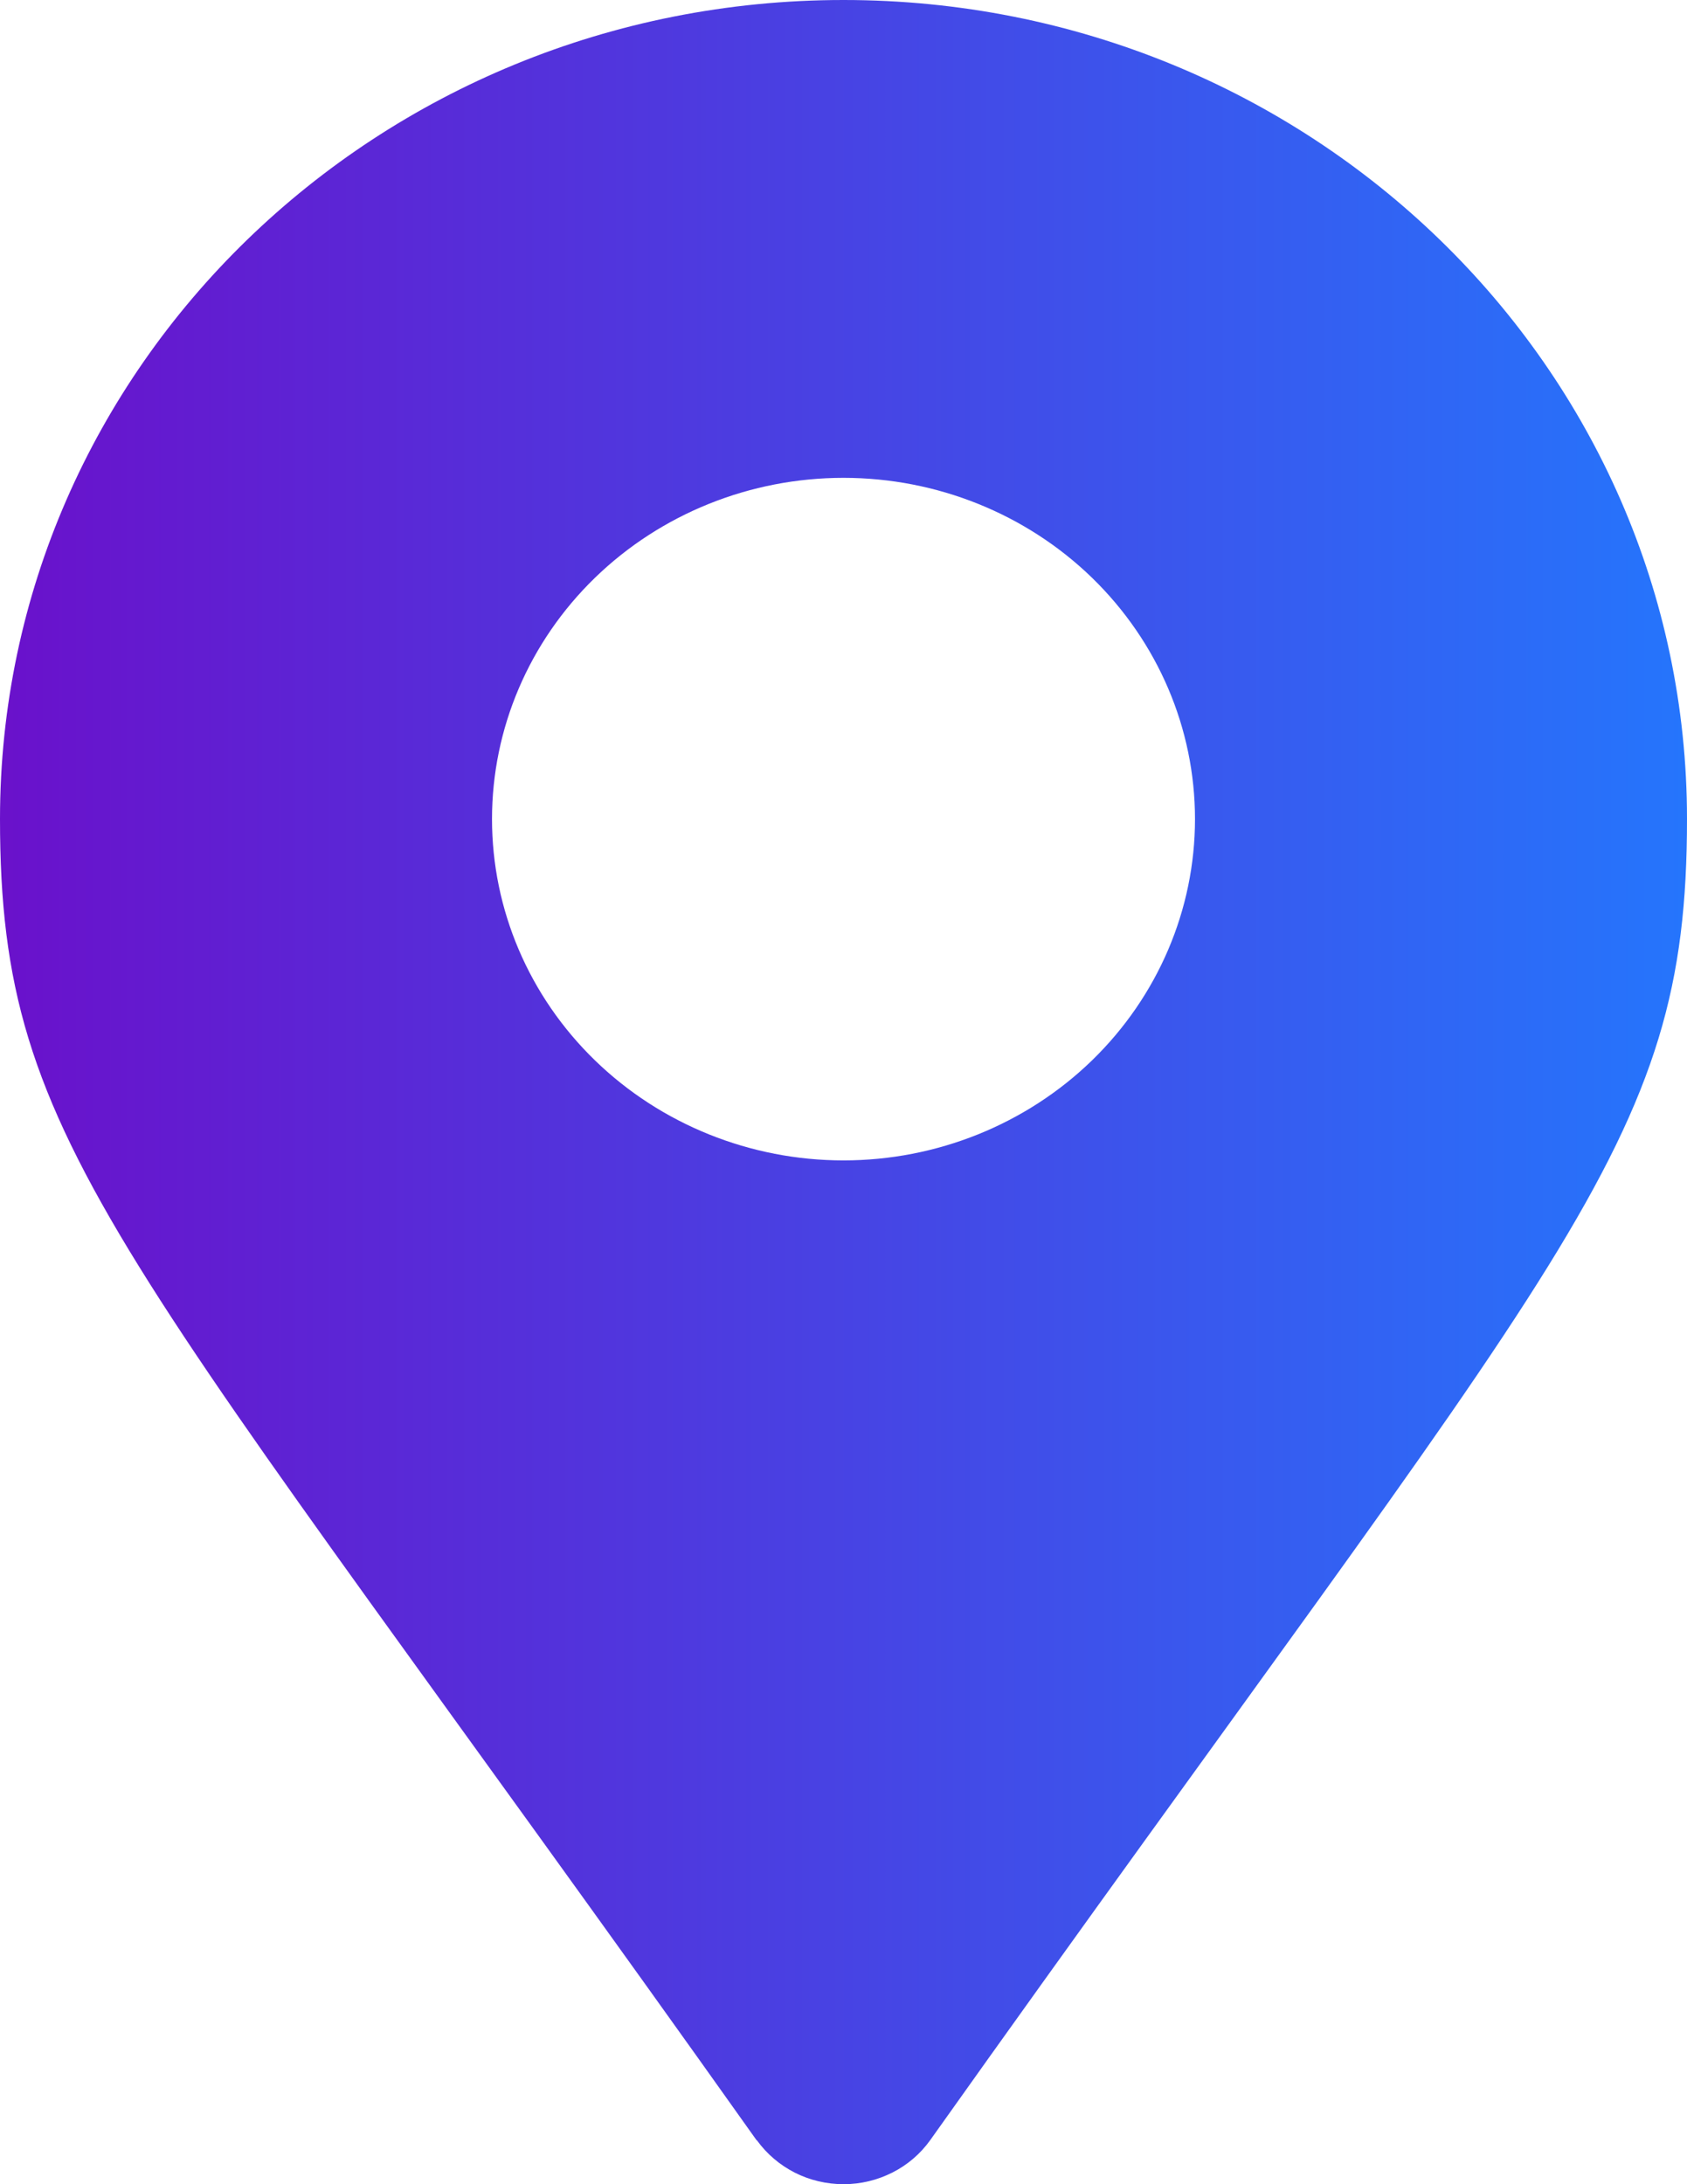 <svg width="17" height="22" viewBox="0 0 17 22" fill="none" xmlns="http://www.w3.org/2000/svg">
<path d="M7.626 21.56C1.194 12.505 0 11.577 0 8.25C0 3.693 3.805 0 8.5 0C13.195 0 17 3.693 17 8.25C17 11.577 15.806 12.503 9.374 21.556C9.276 21.693 9.146 21.805 8.994 21.882C8.842 21.959 8.674 22 8.502 22C8.331 22 8.162 21.961 8.01 21.884C7.858 21.807 7.728 21.696 7.629 21.56L7.627 21.556L7.626 21.56ZM8.5 11.688C9.439 11.688 10.34 11.325 11.004 10.681C11.668 10.036 12.042 9.162 12.042 8.25C12.042 7.338 11.668 6.464 11.004 5.819C10.34 5.175 9.439 4.813 8.5 4.813C7.561 4.813 6.66 5.175 5.996 5.819C5.331 6.464 4.958 7.338 4.958 8.25C4.958 9.162 5.331 10.036 5.996 10.681C6.66 11.325 7.561 11.688 8.5 11.688Z" fill="url(#paint0_linear_30_10731)"/>
<defs>
<linearGradient id="paint0_linear_30_10731" x1="0" y1="11" x2="17" y2="11" gradientUnits="userSpaceOnUse">
<stop stop-color="#6A11CB"/>
<stop offset="1" stop-color="#2575FC"/>
</linearGradient>
</defs>
</svg>
